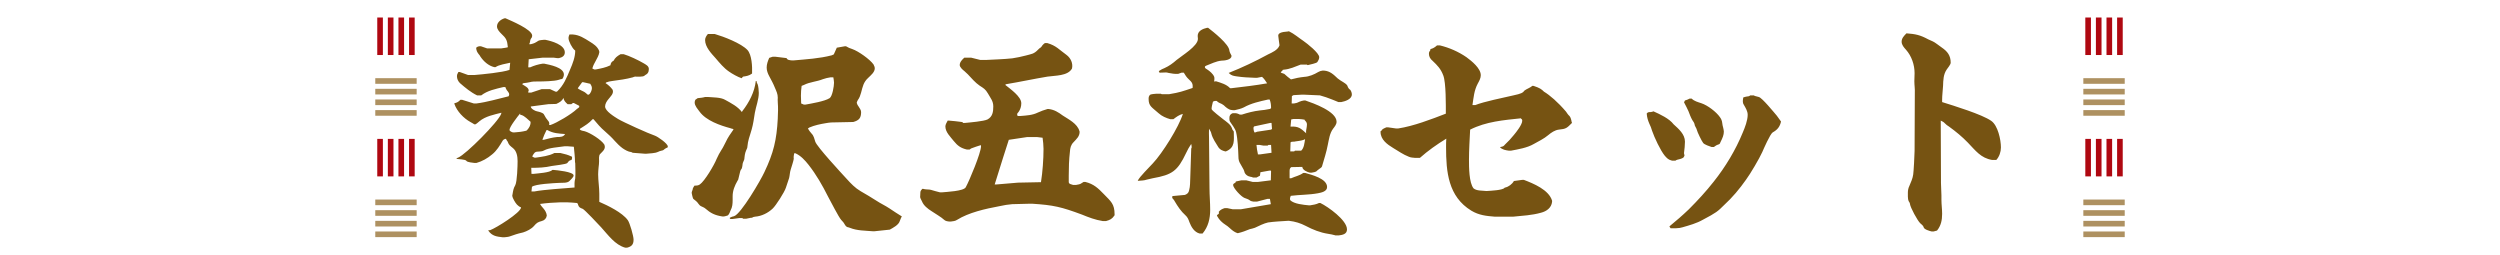 <svg width="216" height="22" viewBox="0 0 216 22" fill="none" xmlns="http://www.w3.org/2000/svg">
<path d="M36 20.487L36 20L32.424 20L32.424 20.487L36 20.487Z" fill="#AE9161"/>
<path d="M36 19.569L36 19.081L32.424 19.081L32.424 19.569L36 19.569Z" fill="#AE9161"/>
<path d="M36 18.647L36 18.16L32.424 18.16L32.424 18.647L36 18.647Z" fill="#AE9161"/>
<path d="M36 17.728L36 17.241L32.424 17.241L32.424 17.728L36 17.728Z" fill="#AE9161"/>
<path d="M35.828 15.24L35.828 12L35.342 12L35.342 15.24L35.828 15.24Z" fill="#AF0811"/>
<path d="M34.911 15.24L34.911 12L34.425 12L34.425 15.24L34.911 15.24Z" fill="#AF0811"/>
<path d="M33.996 15.24L33.996 12L33.51 12L33.51 15.24L33.996 15.24Z" fill="#AF0811"/>
<path d="M33.081 15.24L33.081 12L32.595 12L32.595 15.24L33.081 15.24Z" fill="#AF0811"/>
<path d="M36 10L36 9.513L32.424 9.513L32.424 10L36 10Z" fill="#AE9161"/>
<path d="M36 9.082L36 8.594L32.424 8.594L32.424 9.082L36 9.082Z" fill="#AE9161"/>
<path d="M36 8.16L36 7.673L32.424 7.673L32.424 8.16L36 8.16Z" fill="#AE9161"/>
<path d="M36 7.241L36 6.754L32.424 6.754L32.424 7.241L36 7.241Z" fill="#AE9161"/>
<path d="M35.828 4.754L35.828 1.514L35.342 1.514L35.342 4.754L35.828 4.754Z" fill="#AF0811"/>
<path d="M34.912 4.754L34.912 1.513L34.426 1.513L34.426 4.754L34.912 4.754Z" fill="#AF0811"/>
<path d="M33.996 4.754L33.996 1.513L33.51 1.513L33.51 4.754L33.996 4.754Z" fill="#AF0811"/>
<path d="M33.081 4.754L33.081 1.513L32.595 1.513L32.595 4.754L33.081 4.754Z" fill="#AF0811"/>
<path d="M54.02 21.4C53.14 21.16 52.54 20.3 51.94 19.64C51.76 19.44 50.48 18.08 50.34 18.04C50.12 17.96 50.02 17.92 49.94 17.68C49.94 17.62 49.9 17.58 49.86 17.54C49.56 17.5 49.26 17.5 48.98 17.48H48.42C47.82 17.5 47.24 17.54 46.66 17.62C46.74 17.78 46.86 17.9 46.96 18.02C47.1 18.18 47.22 18.4 47.24 18.6V18.64C47.2 18.88 47.04 19.04 46.8 19.1C46.48 19.18 46.36 19.26 46.14 19.52C45.92 19.78 45.52 19.98 45.2 20.08L45.12 20.1C44.74 20.18 44.4 20.3 44.06 20.42C43.9 20.48 43.72 20.48 43.58 20.5H43.42C42.92 20.44 42.52 20.4 42.2 19.94L42.18 19.9L42.36 19.88C42.82 19.72 45 18.38 45.02 17.92C44.72 17.8 44.58 17.6 44.42 17.32C44.36 17.2 44.26 17.04 44.26 16.88L44.28 16.8C44.34 16.44 44.36 16.28 44.52 16C44.68 15.7 44.72 14.32 44.72 13.92C44.72 13.5 44.64 13.04 44.3 12.78C44.1 12.62 43.96 12.52 43.88 12.28C43.88 12.24 43.84 12.2 43.82 12.18C43.78 12.12 43.74 12.06 43.72 12H43.66C43.56 12.02 43.5 12.06 43.44 12.14C43.18 12.58 42.92 13.02 42.52 13.34C42.12 13.68 41.66 13.94 41.16 14.08H41C40.86 14.06 40.36 14.02 40.3 13.9C40.22 13.76 39.58 13.76 39.42 13.72C39.48 13.66 39.5 13.64 39.58 13.62C40.26 13.34 43.06 10.52 43.3 9.84L43.32 9.74C42.7 9.9 41.94 10.04 41.42 10.48C41.32 10.56 41.2 10.68 41.08 10.74H40.98C40.88 10.66 40.76 10.62 40.64 10.54C40.06 10.22 39.48 9.62 39.26 8.98V8.92C39.46 8.88 39.62 8.8 39.78 8.62H39.92L40.94 8.94H41.16C42.1 8.82 43.02 8.54 43.94 8.32C44.08 8.1 43.92 7.96 43.78 7.78C43.72 7.7 43.7 7.6 43.66 7.52H43.5C42.84 7.68 42.12 7.82 41.58 8.24H41.22C40.68 7.98 40.2 7.58 39.74 7.18C39.58 7.02 39.48 6.82 39.48 6.58C39.48 6.5 39.5 6.42 39.54 6.34C39.58 6.32 39.58 6.26 39.6 6.22H39.72L40.44 6.48H41C41.72 6.42 43.4 6.26 44.02 6.04L44.08 5.42C43.74 5.5 43.08 5.6 42.82 5.8H42.7C42.2 5.68 41.78 5.3 41.5 4.88C41.46 4.8 41.42 4.74 41.36 4.68C41.22 4.5 41.16 4.38 41.14 4.14C41.18 4.06 41.3 4.02 41.38 4H41.56L42.08 4.18H43.32C43.52 4.14 43.7 4.14 43.88 4.08C43.82 3.44 43.72 3.3 43.32 2.92C43.16 2.76 42.94 2.54 42.94 2.28C42.94 1.92 43.3 1.66 43.6 1.58H43.68C44.12 1.78 45.98 2.54 45.98 3.08C45.98 3.16 45.96 3.24 45.9 3.3C45.82 3.4 45.8 3.54 45.78 3.68L45.72 3.82H45.86C46.18 3.74 46.24 3.7 46.52 3.52C46.64 3.46 46.84 3.46 46.98 3.44H47.12C47.64 3.54 48.8 3.86 48.8 4.52C48.8 4.84 48.56 4.96 48.3 5.02H48.12L47.82 4.98H46.9L45.68 5.12L45.64 5.82H45.8C46.16 5.66 46.5 5.56 46.88 5.5H47.02C47.5 5.6 48.72 5.82 48.72 6.44C48.72 6.58 48.66 6.72 48.58 6.82C48.46 6.84 48.36 6.86 48.26 6.9C47.9 7.02 46.9 7.04 46.5 7.04H46.4C46.2 7.04 45.98 7.04 45.78 7.1C45.62 7.14 45.44 7.16 45.28 7.18C45.24 7.18 45.2 7.2 45.18 7.2L45.12 7.28C45.32 7.42 45.68 7.56 45.68 7.82C45.64 7.88 45.64 7.94 45.64 8H45.9L46.8 7.7H47.52L48 7.92H48.12C48.7 7.38 48.96 6.72 49.26 6C49.48 5.5 49.7 4.92 49.7 4.38C49.7 4.36 49.66 4.34 49.64 4.32C49.44 4.16 49.12 3.56 49.12 3.3C49.12 3.18 49.16 3.08 49.2 2.98H49.5C50.06 3.02 50.48 3.3 50.96 3.6C51.28 3.8 51.6 4 51.76 4.38L51.78 4.48V4.52C51.74 4.8 51.58 5.04 51.46 5.28C51.36 5.46 51.26 5.64 51.2 5.84L51.18 5.92L51.34 6H51.48C51.9 5.92 52.34 5.84 52.74 5.64C52.78 5.42 52.84 5.34 53.02 5.24C53.14 5 53.3 4.86 53.62 4.68H53.88C54.36 4.82 55.16 5.2 55.6 5.46C55.8 5.58 56.06 5.7 56.06 5.96C56.06 6.08 56.04 6.22 55.96 6.32C55.9 6.42 55.76 6.46 55.68 6.54C55.56 6.66 55.02 6.62 54.86 6.62C54.8 6.62 54.74 6.66 54.68 6.68C54.1 6.84 53.48 6.92 52.88 7C52.7 7.02 52.54 7.06 52.38 7.12L52.32 7.18C52.56 7.34 52.76 7.52 52.92 7.74L52.94 7.78C53.04 8.1 52.74 8.34 52.56 8.58C52.42 8.74 52.28 8.98 52.28 9.2C52.28 9.6 53.08 10.08 53.4 10.28C53.82 10.54 56.08 11.56 56.58 11.72C56.82 11.8 57.7 12.4 57.7 12.66C57.7 12.7 57.68 12.72 57.68 12.74C57.58 12.78 57.5 12.82 57.42 12.88C57.34 12.96 57.28 13 57.14 13.02C57.04 13.04 56.94 13.08 56.86 13.12C56.56 13.26 56.16 13.24 55.86 13.28H55.7L54.66 13.2C54.62 13.16 54.58 13.16 54.54 13.14C54.28 13.12 53.98 12.94 53.78 12.8C53.54 12.62 53.32 12.4 53.12 12.18C52.86 11.88 52.58 11.62 52.26 11.34C51.9 11.04 51.58 10.66 51.28 10.3H51.2C50.9 10.64 50.56 10.84 50.18 11.08C50.14 11.1 50.1 11.12 50.1 11.16C50.1 11.28 50.44 11.32 50.52 11.34C51 11.48 51.96 12.08 52.22 12.5C52.36 12.88 52.08 13.06 51.84 13.32C51.72 13.46 51.76 13.78 51.76 13.94C51.76 14.12 51.74 14.28 51.72 14.44C51.7 14.66 51.68 14.86 51.68 15.06C51.68 15.62 51.78 16.18 51.78 16.74V17.44C52.52 17.76 53.76 18.36 54.24 19.02C54.42 19.26 54.74 20.4 54.74 20.7C54.74 21.14 54.56 21.3 54.18 21.4H54.02ZM50.78 8.18H50.86C51.02 8.1 51.14 7.8 51.14 7.62C51.14 7.48 51.08 7.36 51 7.24L50.38 7.1H50.3L49.92 7.62L49.98 7.68C50.12 7.76 50.26 7.84 50.4 7.9C50.54 7.96 50.66 8.08 50.78 8.18ZM47.44 10.8H47.56C48.1 10.62 49.36 9.88 49.84 9.42L50 9.3C50.06 9.26 50.06 9.2 50.04 9.14L49.58 8.9H49.5L49.36 9H49.04C48.86 8.84 48.72 8.7 48.68 8.46C48.56 8.74 48.32 8.86 48.06 8.98L47.38 9L45.86 9.2C45.84 9.38 46.24 9.6 46.4 9.62C46.58 9.66 46.86 9.72 46.98 9.86C47.1 10.1 47.22 10.28 47.42 10.52C47.44 10.56 47.46 10.62 47.46 10.68C47.46 10.72 47.46 10.76 47.44 10.8ZM44.32 11.44H44.46C44.78 11.42 45.12 11.38 45.44 11.3C45.48 11.28 45.52 11.28 45.54 11.24C45.72 11.04 45.86 10.82 45.84 10.52C45.66 10.36 45.3 10 45.06 9.94C45.02 9.94 44.98 9.92 44.94 9.9V9.8C44.74 10.04 44.02 10.96 44.02 11.22C44.02 11.34 44.24 11.42 44.32 11.44ZM46.86 12.08H46.98C47.36 11.98 47.72 11.88 48.12 11.84C48.38 11.84 48.7 11.84 48.82 11.58C48.28 11.54 47.78 11.52 47.3 11.24H47.22C47.08 11.52 46.96 11.78 46.86 12.08ZM45.92 16.54H46.18C47.02 16.38 48.7 16.28 49.64 16.2C49.64 15.9 49.62 15.72 49.7 15.42V15.38C49.74 14.94 49.7 14.5 49.7 14.08L49.68 14.02C49.68 13.58 49.62 13.12 49.58 12.68L49.08 12.64H48.76C48.26 12.72 47.42 12.76 47 13C46.88 13.08 46.62 13.1 46.48 13.1C46.2 13.1 46.14 13.24 46 13.48V13.54L46.18 13.62H46.3C46.82 13.54 47.42 13.48 47.9 13.22H48.42C48.9 13.34 48.98 13.34 49.42 13.54C49.44 13.66 49.42 13.74 49.38 13.82C49.18 13.86 49.14 13.92 49.02 14.08C48.94 14.2 47.88 14.3 47.68 14.34C47.08 14.48 46.5 14.5 45.9 14.5L45.92 15.02H46.12C46.44 14.98 47.54 14.92 47.72 14.68H47.8C48.08 14.7 49.56 14.84 49.56 15.16C49.56 15.32 49.3 15.52 49.2 15.64C49 15.84 48.58 15.78 48.32 15.8C47.88 15.82 46.24 15.9 45.96 16.14L45.92 16.54ZM61.16 2.94H61.76C62.52 3.16 64.04 3.74 64.58 4.32C64.96 4.74 65 5.76 64.98 6.3V6.34L64.94 6.38C64.72 6.54 64.48 6.58 64.2 6.62C64.18 6.62 64.1 6.74 64.08 6.76C63.76 6.66 63.26 6.38 62.98 6.18C62.54 5.88 62.18 5.44 61.82 5.02C61.46 4.62 60.92 4.06 60.92 3.46C60.92 3.26 61.04 3.08 61.16 2.94ZM72.98 4H73.1C73.26 4.1 73.44 4.18 73.64 4.24C74.16 4.42 75.16 5.12 75.48 5.58L75.52 5.68C75.56 5.74 75.58 5.82 75.58 5.9C75.58 6.24 75.24 6.5 75.02 6.72C74.6 7.1 74.54 7.48 74.4 8C74.34 8.22 74.26 8.46 74.12 8.64C74.08 8.72 74.04 8.78 74.02 8.88C74.06 9.02 74.1 9.1 74.18 9.2C74.26 9.34 74.4 9.5 74.4 9.68C74.4 10.2 74.22 10.4 73.72 10.54L71.82 10.58C71.68 10.58 71.52 10.62 71.36 10.64C70.88 10.72 70.38 10.82 69.92 11.02L69.84 11.08L69.8 11.1C69.9 11.26 70 11.42 70.12 11.54C70.32 11.74 70.36 12 70.44 12.24C70.58 12.68 72.7 14.96 73.14 15.44C73.52 15.86 73.88 16.24 74.36 16.52C74.82 16.78 75.28 17.06 75.72 17.34C76.08 17.58 76.48 17.76 76.84 18C77.2 18.24 77.56 18.48 77.92 18.7C77.84 18.82 77.8 18.96 77.74 19.1C77.64 19.44 77.16 19.68 76.88 19.84L75.56 19.98H75.4C74.72 19.92 74.06 19.94 73.42 19.68C73.38 19.66 73.34 19.66 73.3 19.64C73.1 19.62 73.04 19.48 72.94 19.32C72.88 19.2 72.76 19.1 72.68 19C72.46 18.76 71.74 17.34 71.54 16.98C71.06 16.02 70.52 15.08 69.86 14.24C69.54 13.84 69.2 13.46 68.72 13.24H68.62C68.58 13.42 68.56 13.56 68.58 13.72C68.58 13.84 68.36 14.5 68.32 14.64C68.24 14.88 68.24 15.14 68.18 15.38C68.1 15.66 67.98 15.94 67.9 16.22C67.78 16.6 67.04 17.76 66.76 18.02C66.36 18.4 65.8 18.68 65.24 18.72C65.14 18.74 65.08 18.74 65 18.8C64.96 18.82 64.9 18.82 64.86 18.82C64.72 18.84 64.58 18.88 64.46 18.9H64.18L64.16 18.84H63.88L63.3 18.92H63.1L63.04 18.84L63.08 18.8C63.2 18.74 63.3 18.7 63.42 18.68C64.02 18.5 65.74 15.54 66.04 14.88C66.84 13.2 67.1 12.1 67.2 10.24V10.2C67.22 9.76 67.24 9.3 67.2 8.84V8.8C67.18 8.68 67.2 8.56 67.2 8.44C67.2 8.12 67.08 7.88 66.96 7.6C66.82 7.24 66.64 6.92 66.46 6.58C66.34 6.36 66.24 6.1 66.24 5.84C66.24 5.54 66.34 5.28 66.46 5L66.76 4.9H66.98L67.96 5.02C68.02 5.2 68.26 5.2 68.42 5.22H68.56C69.66 5.12 70.78 5.06 71.86 4.78L72.04 4.7L72.3 4.12L72.98 4ZM72 6.68H71.76C71.52 6.72 71.32 6.76 71.1 6.84C70.56 7.06 69.96 7.08 69.46 7.34C69.38 7.38 69.32 7.4 69.26 7.42C69.22 7.7 69.2 8 69.2 8.28C69.2 8.48 69.22 8.7 69.22 8.9V8.94L69.46 9.04H69.58C70.12 8.94 71.24 8.76 71.68 8.48C71.92 8.32 72.06 7.44 72.06 7.14C72.06 6.98 72.02 6.84 72 6.68ZM65.3 7H65.36C65.38 7.12 65.4 7.2 65.46 7.28C65.52 7.42 65.56 7.84 65.56 8.02C65.56 8.6 65.32 9.18 65.22 9.74C65.14 10.24 65.08 10.72 64.94 11.2C64.74 11.92 64.64 12 64.56 12.78C64.4 13.14 64.36 13.24 64.32 13.64C64.32 13.76 64.28 13.86 64.22 13.98C64.1 14.22 64.2 14.48 64 14.68C63.96 14.7 63.82 15.42 63.78 15.52C63.76 15.56 63.74 15.6 63.72 15.62C63.48 16.04 63.3 16.46 63.3 16.96V17.28C63.3 17.6 63.28 17.9 63.12 18.18C63.06 18.32 63.02 18.48 62.9 18.6L62.86 18.62C62.76 18.66 62.66 18.68 62.56 18.7H62.4C61.76 18.6 61.4 18.42 60.92 18C60.82 17.92 60.7 17.88 60.58 17.82C60.48 17.78 60.4 17.68 60.34 17.6C60.24 17.44 60.06 17.3 59.9 17.18C59.86 17.14 59.76 16.72 59.76 16.66C59.76 16.58 59.8 16.52 59.82 16.44C59.84 16.44 59.84 16.42 59.84 16.4C59.84 16.28 59.92 16.16 60 16.04C60.14 16.04 60.32 16.04 60.46 15.94C60.88 15.66 61.72 14.24 61.92 13.72C62.04 13.44 62.18 13.2 62.34 12.94C62.48 12.74 62.58 12.5 62.7 12.28C62.88 11.88 63.14 11.52 63.38 11.18C63.32 11.12 63.22 11.12 63.16 11.1L63.12 11.08C62.22 10.84 61 10.42 60.44 9.64C60.28 9.42 60.02 9.14 60.02 8.86C60.02 8.78 60.04 8.7 60.08 8.62L60.28 8.48C60.5 8.46 60.72 8.44 60.92 8.38H61.16C61.6 8.42 62.26 8.4 62.64 8.62C63.18 8.92 63.74 9.2 64.1 9.68L64.14 9.6C64.72 8.86 65.2 7.94 65.3 7ZM82 19.14C81.84 19.12 81.68 19.1 81.56 18.98C81.36 18.78 80.74 18.42 80.48 18.24C80.16 18.04 79.8 17.76 79.66 17.4C79.62 17.3 79.5 17.12 79.5 17.02C79.5 16.9 79.52 16.76 79.52 16.62C79.52 16.5 79.6 16.42 79.68 16.32H79.78L79.86 16.34C80.04 16.38 80.26 16.36 80.42 16.4C80.7 16.48 80.96 16.56 81.22 16.62H81.36C81.76 16.58 83.26 16.52 83.44 16.18C83.76 15.6 84.76 13.2 84.76 12.64C84.76 12.62 84.76 12.58 84.74 12.54C84.46 12.62 84.2 12.72 83.92 12.82C83.86 12.86 83.82 12.88 83.78 12.92H83.54C83.02 12.8 82.74 12.6 82.4 12.18C82.12 11.82 81.68 11.42 81.68 10.92C81.68 10.76 81.8 10.58 81.88 10.42H81.98C82.36 10.46 82.74 10.48 83.1 10.54C83.16 10.56 83.2 10.56 83.2 10.62H83.38C83.8 10.58 85 10.48 85.32 10.32C85.76 10.08 85.82 9.66 85.82 9.2C85.82 8.72 85.58 8.48 85.36 8.08C85.14 7.7 84.98 7.62 84.64 7.4C84.28 7.16 83.92 6.74 83.62 6.42L83.32 6.14C83.18 6.04 82.92 5.8 82.92 5.62C82.92 5.36 83.14 5.14 83.32 4.98H83.9L84.7 5.18H85.18C85.94 5.14 86.7 5.12 87.46 5.04C87.86 4.98 88.24 4.9 88.62 4.8C89.12 4.66 89.32 4.68 89.7 4.28C89.76 4.2 89.84 4.16 89.92 4.1C89.98 4.06 90.02 3.98 90.06 3.92C90.12 3.84 90.2 3.78 90.28 3.72H90.48C91.26 3.94 91.52 4.3 92.14 4.74C92.52 5.02 92.72 5.48 92.62 5.92C92.26 6.58 91.14 6.52 90.5 6.62C89.3 6.82 88.1 7.08 86.9 7.28L86.86 7.34C87.28 7.68 88.24 8.34 88.24 8.92C88.24 9.2 88.16 9.46 88 9.68C87.96 9.72 87.88 9.8 87.88 9.88C87.88 9.92 87.92 9.98 87.92 10.02H88.18C88.68 9.98 89.2 9.96 89.68 9.72C89.94 9.6 90.22 9.5 90.5 9.42H90.62C91.1 9.48 91.44 9.7 91.82 9.98C92.34 10.32 93.08 10.68 93.26 11.32L93.28 11.38C93.28 11.78 93.02 12 92.76 12.28C92.52 12.52 92.46 12.78 92.44 13.12C92.36 13.8 92.34 14.5 92.34 15.18V15.72C92.34 15.92 92.58 15.92 92.72 15.98H92.96C93.12 15.94 93.32 15.94 93.46 15.82L93.62 15.72H93.78C94.5 15.9 94.88 16.26 95.38 16.78C95.98 17.4 96.3 17.62 96.3 18.52V18.6C96.08 18.92 95.92 19 95.56 19.1H95.28C94.64 19 94.06 18.78 93.48 18.54C91.7 17.88 91.04 17.72 89.16 17.6H89.02C88.5 17.62 87.98 17.62 87.46 17.64L87.12 17.68C86.86 17.7 86.58 17.78 86.32 17.82C85.14 18.04 83.7 18.36 82.68 19C82.54 19.1 82.32 19.12 82.16 19.14H82ZM85.94 15.94H86.06C86.68 15.88 87.32 15.84 87.96 15.78L89.94 15.74C90.08 14.88 90.16 13.74 90.16 12.86C90.16 12.54 90.12 12.22 90.08 11.9L89.58 11.84H88.76L87.16 12.08L86.66 13.64L85.94 15.94ZM115.38 20.34L115.32 20.32C115.14 20.26 114.94 20.24 114.74 20.2C114.08 20.1 113.42 19.84 112.82 19.52C112.36 19.28 111.9 19.14 111.38 19.08H111.26C110.68 19.12 110.12 19.14 109.56 19.22C109.2 19.3 108.76 19.52 108.42 19.68C108.28 19.74 108.12 19.76 107.98 19.8C107.64 19.94 107.32 20.06 106.98 20.14H106.9C106.62 20.04 106.44 19.88 106.22 19.68C106.12 19.58 106 19.5 105.88 19.42C105.6 19.24 105.34 19 105.18 18.7L105.14 18.6C105.16 18.56 105.22 18.54 105.24 18.52C105.34 18.48 105.32 18.38 105.3 18.3C105.44 18.12 105.62 18.04 105.82 17.98H106.02L106.5 18.08H107.22L109.8 17.64L109.72 17.18H109.52L108.6 17.42H108.3C108.2 17.4 108.06 17.38 108 17.32C107.88 17.22 107.68 17.16 107.52 17.1C107.22 16.98 106.54 16.24 106.54 15.98C106.54 15.88 106.66 15.82 106.74 15.78C106.76 15.76 106.76 15.7 106.78 15.68L107.26 15.58H107.68L108.24 15.72H108.68L109.8 15.58L109.82 14.8L109.8 14.74H109.68L108.9 14.88L108.86 15.18L108.56 15.34H108.26L108.22 15.32C108.18 15.3 108.12 15.28 108.06 15.28C107.8 15.24 107.54 15.06 107.5 14.78C107.48 14.66 107.22 14.28 107.16 14.14C107.04 13.96 107 13.76 107 13.54C106.98 12.94 106.94 12 106.8 11.42C106.72 11.1 106.46 10.8 106.28 10.52C106.22 10.44 106.22 10.3 106.22 10.2C106.22 9.98 106.3 9.86 106.5 9.78H106.62C106.82 9.76 106.96 9.82 107.12 9.9H107.3C107.8 9.74 108.32 9.6 108.86 9.54C109.12 9.52 109.4 9.48 109.68 9.42C109.74 9.42 109.78 9.38 109.82 9.34C109.82 9.08 109.8 8.86 109.7 8.6H109.56C108.84 8.76 108.1 8.92 107.46 9.28C107.22 9.4 106.94 9.46 106.68 9.52H106.52C106.48 9.52 106.44 9.5 106.38 9.5C106.16 9.48 105.9 9.26 105.74 9.1C105.62 9 105.52 8.96 105.38 8.9C105.28 8.86 105.2 8.8 105.12 8.72H104.96L104.8 8.78C104.76 8.98 104.68 9.2 104.68 9.42C104.68 9.54 105.54 10.18 105.68 10.3C105.96 10.52 106.32 10.74 106.44 11.08C106.46 11.14 106.48 11.22 106.54 11.28C106.56 11.3 106.6 11.34 106.6 11.38C106.6 12.12 106.74 12.74 105.92 13.08H105.86C105.62 13.02 105.42 12.94 105.28 12.74C105.06 12.38 104.76 11.96 104.66 11.54C104.64 11.4 104.54 11.26 104.46 11.12C104.44 11.38 104.46 11.64 104.46 11.9L104.5 16.24C104.5 16.88 104.56 17.5 104.56 18.12C104.56 18.88 104.4 19.58 103.9 20.18H103.66C103.18 20.06 102.92 19.6 102.76 19.18C102.68 18.94 102.6 18.76 102.42 18.6C102.04 18.26 101.76 17.84 101.5 17.4C101.46 17.32 101.42 17.26 101.36 17.2C101.32 17.16 101.28 17.12 101.28 17.08C101.28 17.04 101.28 16.98 101.3 16.94L102.38 16.84C102.58 16.76 102.7 16.66 102.74 16.44C102.84 16.08 102.82 15.72 102.84 15.34L102.92 12.9V12.84L102.94 12.8C102.96 12.76 102.96 12.72 102.96 12.7C102.96 12.6 102.94 12.52 102.92 12.44C102.74 12.7 102.6 12.96 102.48 13.22C101.74 14.78 101.28 15.1 99.6 15.4L99.08 15.52C98.86 15.6 98.6 15.6 98.38 15.62H98.3C98.44 15.28 99.32 14.44 99.6 14.12C100.42 13.26 101.86 10.96 102.2 9.84C101.88 9.92 101.64 10.1 101.38 10.3H101.12C100.76 10.2 100.38 10.04 100.1 9.78C99.52 9.26 99.24 9.18 99.24 8.54C99.24 8.4 99.26 8.28 99.38 8.18C99.54 8.12 99.7 8.12 99.88 8.1H100.3L100.38 8.14H101C101.96 7.98 102.14 7.9 103.04 7.6C103.08 7.22 102.98 7.1 102.7 6.84C102.52 6.68 102.4 6.48 102.28 6.28H102.08L101.8 6.38C101.5 6.4 101.26 6.36 100.96 6.3C100.88 6.28 100.82 6.26 100.74 6.26C100.54 6.26 100.36 6.28 100.18 6.28L100.12 6.14L100.16 6.12C100.3 6.02 100.46 5.94 100.62 5.88C101.02 5.7 101.34 5.46 101.66 5.18C102.12 4.8 103.5 3.98 103.5 3.36C103.5 3.26 103.48 3.18 103.48 3.1C103.48 2.66 103.94 2.48 104.3 2.4H104.38C104.82 2.74 106.2 3.82 106.22 4.38C106.24 4.52 106.34 4.68 106.4 4.8V4.84C106.4 5.18 105.76 5.24 105.54 5.24C105.08 5.28 104.62 5.52 104.2 5.68C104.14 5.7 104.1 5.74 104.1 5.8C104.1 5.9 104.24 5.96 104.3 6C104.52 6.14 104.8 6.38 104.9 6.62C104.94 6.72 104.92 6.82 104.92 6.9L104.9 7.04H104.96L105.06 7.02C105.5 7.16 105.96 7.28 106.28 7.62H106.4C107.42 7.5 108.46 7.38 109.48 7.2C109.34 6.98 109.22 6.8 109.04 6.64L108.62 6.72H108.4C107.88 6.7 107.38 6.68 106.86 6.6C106.6 6.56 106.4 6.54 106.2 6.34L106.16 6.3C107.32 5.84 108.46 5.3 109.56 4.7C109.9 4.54 110.4 4.32 110.54 3.94C110.54 3.92 110.56 3.88 110.54 3.84C110.52 3.6 110.44 3.22 110.44 3.08C110.44 2.88 110.66 2.76 111.28 2.72L111.36 2.7C111.82 2.92 112.2 3.26 112.62 3.54C112.94 3.76 113.98 4.58 113.98 4.94C113.98 5.1 113.9 5.24 113.82 5.36C113.76 5.46 113.18 5.58 113.02 5.62H112.96L112.92 5.58H112.38C111.9 5.76 111.44 5.98 110.92 6.02L110.82 6.04C110.8 6.14 110.76 6.16 110.68 6.2L110.66 6.24L110.68 6.28C110.76 6.32 110.86 6.34 110.96 6.38C111.16 6.56 111.34 6.72 111.54 6.86C111.9 6.76 112.3 6.68 112.7 6.64C113.1 6.62 113.54 6.44 113.9 6.22C114 6.16 114.12 6.12 114.26 6.1H114.4C114.92 6.14 115.22 6.44 115.58 6.78C115.72 6.9 115.9 7 116.06 7.1C116.18 7.18 116.32 7.26 116.4 7.38C116.5 7.66 116.58 7.7 116.66 7.76C116.74 7.86 116.8 8.02 116.8 8.16C116.8 8.58 116.2 8.76 115.88 8.82H115.64C115.44 8.72 115.26 8.68 115.1 8.6C114.76 8.46 114.4 8.34 114.04 8.24L112.68 8.18H112.46L111.76 8.22L111.62 8.3C111.62 8.52 111.6 8.74 111.6 8.94H111.8C111.96 8.92 112.1 8.88 112.24 8.8C112.38 8.74 112.52 8.7 112.66 8.68H112.78C113.48 8.92 115.48 9.62 115.48 10.52C115.48 10.76 115.3 10.96 115.18 11.12C114.88 11.52 114.82 12.06 114.72 12.52C114.6 13.16 114.4 13.76 114.22 14.38C114.18 14.48 114.06 14.54 113.98 14.6L113.8 14.74C113.7 14.88 113.48 14.88 113.32 14.92H113.18C112.96 14.88 112.52 14.68 112.52 14.42L111.56 14.44C111.42 14.54 111.42 14.68 111.42 14.82V15.4H111.56C111.9 15.24 112.28 15.18 112.6 14.94H112.76C113.3 15.1 114.66 15.42 114.66 16.16C114.66 16.54 114.18 16.64 113.86 16.7C113.1 16.84 112.3 16.82 111.52 16.92C111.48 17.04 111.44 17.12 111.46 17.24L111.48 17.3C111.8 17.62 112.64 17.7 113.08 17.74H113.2C113.46 17.7 113.72 17.66 113.96 17.54H114.08C114.74 17.86 116.38 19.02 116.38 19.82C116.38 20.24 115.98 20.3 115.66 20.34H115.38ZM112.86 11.52C112.86 11.48 112.84 11.46 112.84 11.42C112.84 11.3 112.86 11.2 112.88 11.1C112.9 10.98 112.92 10.86 112.92 10.74C112.92 10.58 112.82 10.48 112.72 10.38V10.34C112.56 10.3 112.38 10.3 112.2 10.28H111.76L111.56 10.32L111.5 10.94C112.18 10.9 112.38 11.08 112.86 11.52ZM108.38 11.44H108.46L108.62 11.38L109.82 11.2L109.9 11.14L109.86 10.62H109.76L108.36 10.92C108.3 10.98 108.3 11.02 108.3 11.1C108.3 11.22 108.34 11.34 108.38 11.44ZM111.48 13.08H111.82L111.88 13.02H112.42C112.68 12.78 112.7 12.36 112.76 12.02L112.64 12.08C112.42 12.16 112.18 12.18 111.92 12.22C111.86 12.24 111.8 12.24 111.74 12.24C111.66 12.24 111.5 12.24 111.5 12.34V12.42C111.5 12.64 111.48 12.86 111.48 13.08ZM108.68 13.34H108.86L109.86 13.2L109.82 12.52H109.6L109.52 12.58H109.16L108.82 12.52H108.56C108.58 12.78 108.62 13.04 108.68 13.3V13.34ZM124.16 3.92H124.4C125.22 4.12 126 4.46 126.7 4.94C127.16 5.28 127.94 5.9 127.94 6.5C127.94 6.76 127.8 7 127.68 7.22C127.36 7.82 127.32 8.42 127.22 9.08H127.46C128.2 8.78 129.9 8.44 130.76 8.24C131.42 8.1 131.58 8.02 131.72 7.82C131.9 7.68 132.26 7.56 132.38 7.42H132.5C133.04 7.6 133.18 7.7 133.4 7.92C133.9 8.22 134.6 8.82 135.3 9.64C135.4 9.78 135.48 9.92 135.6 10.02C135.68 10.12 135.74 10.26 135.76 10.38C135.76 10.46 135.8 10.54 135.82 10.62C135.38 11.06 135.32 11.14 134.68 11.2C134.34 11.24 134.02 11.46 133.76 11.68C133.38 12 132.94 12.2 132.52 12.44C131.94 12.78 131.16 12.9 130.54 13.02H130.38C130.1 12.98 129.8 12.94 129.6 12.72L129.64 12.7C129.88 12.66 129.92 12.62 130.02 12.5C130.3 12.24 130.56 11.96 130.8 11.66C131.02 11.4 131.52 10.76 131.52 10.44C131.52 10.34 131.5 10.3 131.42 10.26V10.22C129.92 10.38 128.4 10.5 127.02 11.2C126.98 12.06 126.92 12.94 126.92 13.8C126.92 14.42 126.92 15.8 127.32 16.28C127.6 16.5 128.04 16.46 128.38 16.5H128.5C128.78 16.48 129.8 16.44 129.98 16.24C130 16.22 130.02 16.2 130.06 16.2C130.34 16.14 130.66 15.9 130.8 15.64L131.52 15.54H131.66C132.5 15.86 133.82 16.4 134.1 17.34V17.44C134.04 17.96 133.62 18.26 133.14 18.38C132.36 18.6 131.54 18.64 130.74 18.72H129.14C128.42 18.66 127.78 18.6 127.12 18.2C125.12 16.98 124.94 14.84 124.94 12.72C124.94 12.48 124.94 12.22 124.96 11.98C124.14 12.48 123.38 13.02 122.68 13.64H122.26C122.06 13.62 121.9 13.62 121.72 13.54C121.24 13.36 120.8 13.04 120.36 12.78C119.86 12.48 119.28 12.06 119.28 11.4V11.34C119.34 11.32 119.38 11.28 119.4 11.22C119.48 11.12 119.66 11.06 119.78 11H119.92L120.62 11.1H120.8C122.12 10.9 123.68 10.3 124.92 9.82C124.92 9.08 124.94 7.14 124.7 6.52C124.48 5.94 124.2 5.66 123.76 5.24C123.58 5.1 123.46 4.88 123.46 4.66C123.46 4.54 123.48 4.46 123.56 4.38C123.58 4.34 123.58 4.3 123.58 4.28C123.58 4.24 123.64 4.22 123.72 4.2C123.82 4.18 124.04 4.04 124.16 3.92ZM151.22 8.24H151.56L151.58 8.28C151.7 8.32 151.82 8.34 151.96 8.38C152.24 8.44 153.28 9.72 153.52 10L153.88 10.5C153.78 10.96 153.56 11.22 153.16 11.44C152.94 11.58 152.38 12.86 152.26 13.14C152.02 13.68 151.22 15.04 150.86 15.52C150.3 16.32 149.68 17.06 148.96 17.72C148.42 18.26 148.28 18.38 147.14 18.98C146.58 19.3 145.98 19.46 145.36 19.64C145.26 19.68 145 19.72 144.82 19.72H144.34L144.24 19.58L144.26 19.54C144.82 19.08 145.38 18.6 145.92 18.08C146.68 17.32 147.4 16.54 148.06 15.7C149.08 14.42 149.96 12.96 150.58 11.44C150.76 11.02 151 10.4 151 9.92C151 9.6 150.82 9.32 150.66 9.04C150.54 8.86 150.58 8.64 150.62 8.42C150.72 8.38 150.82 8.36 150.92 8.34C151.02 8.34 151.14 8.32 151.22 8.24ZM145.98 8.52H146.16C146.38 8.74 146.7 8.82 147 8.92C147.54 9.1 148.28 9.66 148.6 10.12C148.72 10.28 148.78 10.44 148.8 10.62C148.82 10.76 148.84 10.9 148.88 11.02C148.9 11.14 148.94 11.24 148.94 11.36C148.94 11.66 148.84 11.9 148.66 12.26L148.64 12.3C148.6 12.42 148.58 12.44 148.48 12.48C148.34 12.52 148.2 12.6 148.08 12.7H147.88C147.7 12.64 147.28 12.5 147.16 12.36C147.04 12.22 146.64 11.4 146.6 11.2C146.58 11.1 146.5 11 146.46 10.9C146.44 10.86 146.42 10.82 146.42 10.78C146.4 10.64 146.3 10.48 146.22 10.38C146.08 10.14 145.98 9.86 145.88 9.6C145.76 9.34 145.64 9.1 145.5 8.84L145.58 8.68C145.72 8.64 145.84 8.6 145.98 8.52ZM142.86 9.62C143.44 9.88 144.22 10.24 144.6 10.74C145.04 11.14 145.58 11.6 145.58 12.24C145.58 12.56 145.54 12.88 145.5 13.2V13.26L145.54 13.42C145.54 13.46 145.52 13.5 145.48 13.56L145.44 13.62C145.28 13.72 145.1 13.76 144.92 13.8C144.86 13.82 144.8 13.84 144.76 13.88H144.46C144.14 13.8 144.04 13.68 143.84 13.46C143.46 13 142.94 11.88 142.74 11.3C142.68 11.08 142.6 10.88 142.5 10.68C142.38 10.4 142.3 10.14 142.28 9.84V9.8C142.38 9.68 142.48 9.68 142.64 9.68C142.72 9.68 142.78 9.64 142.86 9.62ZM164.72 2.88C165.5 2.94 165.9 3.02 166.6 3.4L167 3.58C167.16 3.64 167.58 3.98 167.76 4.1C168.26 4.44 168.54 4.8 168.54 5.42C168.54 5.58 168.28 5.88 168.2 6C167.9 6.44 167.9 6.92 167.88 7.42C167.86 7.82 167.8 8.22 167.8 8.62V8.82C168.82 9.14 171.24 9.88 172.04 10.44C172.62 10.84 172.88 12.08 172.88 12.74C172.88 13.12 172.74 13.54 172.48 13.82H172.12C171.14 13.66 170.68 13 170.02 12.32C169.54 11.82 168.98 11.36 168.4 10.94C168.26 10.86 168.14 10.76 168.02 10.64C167.94 10.54 167.8 10.48 167.68 10.42L167.7 15.58V15.8C167.7 16.16 167.74 16.52 167.74 16.88V17.26C167.74 17.66 167.8 18.06 167.8 18.48C167.8 19.02 167.7 19.5 167.36 19.92L167.06 20H166.9C166.72 19.96 166.22 19.82 166.2 19.62C166.18 19.5 165.98 19.36 165.9 19.28C165.66 19.04 165.06 17.94 165.02 17.62C165.02 17.54 164.96 17.46 164.92 17.4C164.86 17.28 164.84 17.12 164.84 16.98V16.64C164.84 16.44 164.88 16.24 164.98 16.04C165.1 15.76 165.26 15.4 165.3 15.08C165.34 14.86 165.42 13.32 165.42 13.04L165.44 8.04C165.46 7.7 165.4 7.36 165.4 7.02C165.4 6.78 165.42 6.54 165.42 6.32C165.42 5.6 165.16 4.84 164.68 4.3C164.5 4.1 164.3 3.88 164.3 3.6C164.3 3.3 164.52 3.08 164.72 2.88Z" fill="#765312"/>
<path d="M183.576 20.487L183.576 20L180 20L180 20.487L183.576 20.487Z" fill="#AE9161"/>
<path d="M183.576 19.569L183.576 19.081L180 19.081L180 19.569L183.576 19.569Z" fill="#AE9161"/>
<path d="M183.576 18.647L183.576 18.16L180 18.16L180 18.647L183.576 18.647Z" fill="#AE9161"/>
<path d="M183.576 17.728L183.576 17.241L180 17.241L180 17.728L183.576 17.728Z" fill="#AE9161"/>
<path d="M183.404 15.24L183.404 12L182.918 12L182.918 15.24L183.404 15.24Z" fill="#AF0811"/>
<path d="M182.487 15.24L182.487 12L182.001 12L182.001 15.24L182.487 15.24Z" fill="#AF0811"/>
<path d="M181.572 15.24L181.572 12L181.086 12L181.086 15.24L181.572 15.24Z" fill="#AF0811"/>
<path d="M180.657 15.24L180.657 12L180.171 12L180.171 15.24L180.657 15.24Z" fill="#AF0811"/>
<path d="M183.576 10L183.576 9.513L180 9.513L180 10L183.576 10Z" fill="#AE9161"/>
<path d="M183.576 9.082L183.576 8.594L180 8.594L180 9.082L183.576 9.082Z" fill="#AE9161"/>
<path d="M183.576 8.16L183.576 7.673L180 7.673L180 8.16L183.576 8.16Z" fill="#AE9161"/>
<path d="M183.576 7.241L183.576 6.754L180 6.754L180 7.241L183.576 7.241Z" fill="#AE9161"/>
<path d="M183.404 4.754L183.404 1.514L182.918 1.514L182.918 4.754L183.404 4.754Z" fill="#AF0811"/>
<path d="M182.488 4.754L182.488 1.513L182.002 1.513L182.002 4.754L182.488 4.754Z" fill="#AF0811"/>
<path d="M181.572 4.754L181.572 1.513L181.086 1.513L181.086 4.754L181.572 4.754Z" fill="#AF0811"/>
<path d="M180.657 4.754L180.657 1.513L180.171 1.513L180.171 4.754L180.657 4.754Z" fill="#AF0811"/>
</svg>
